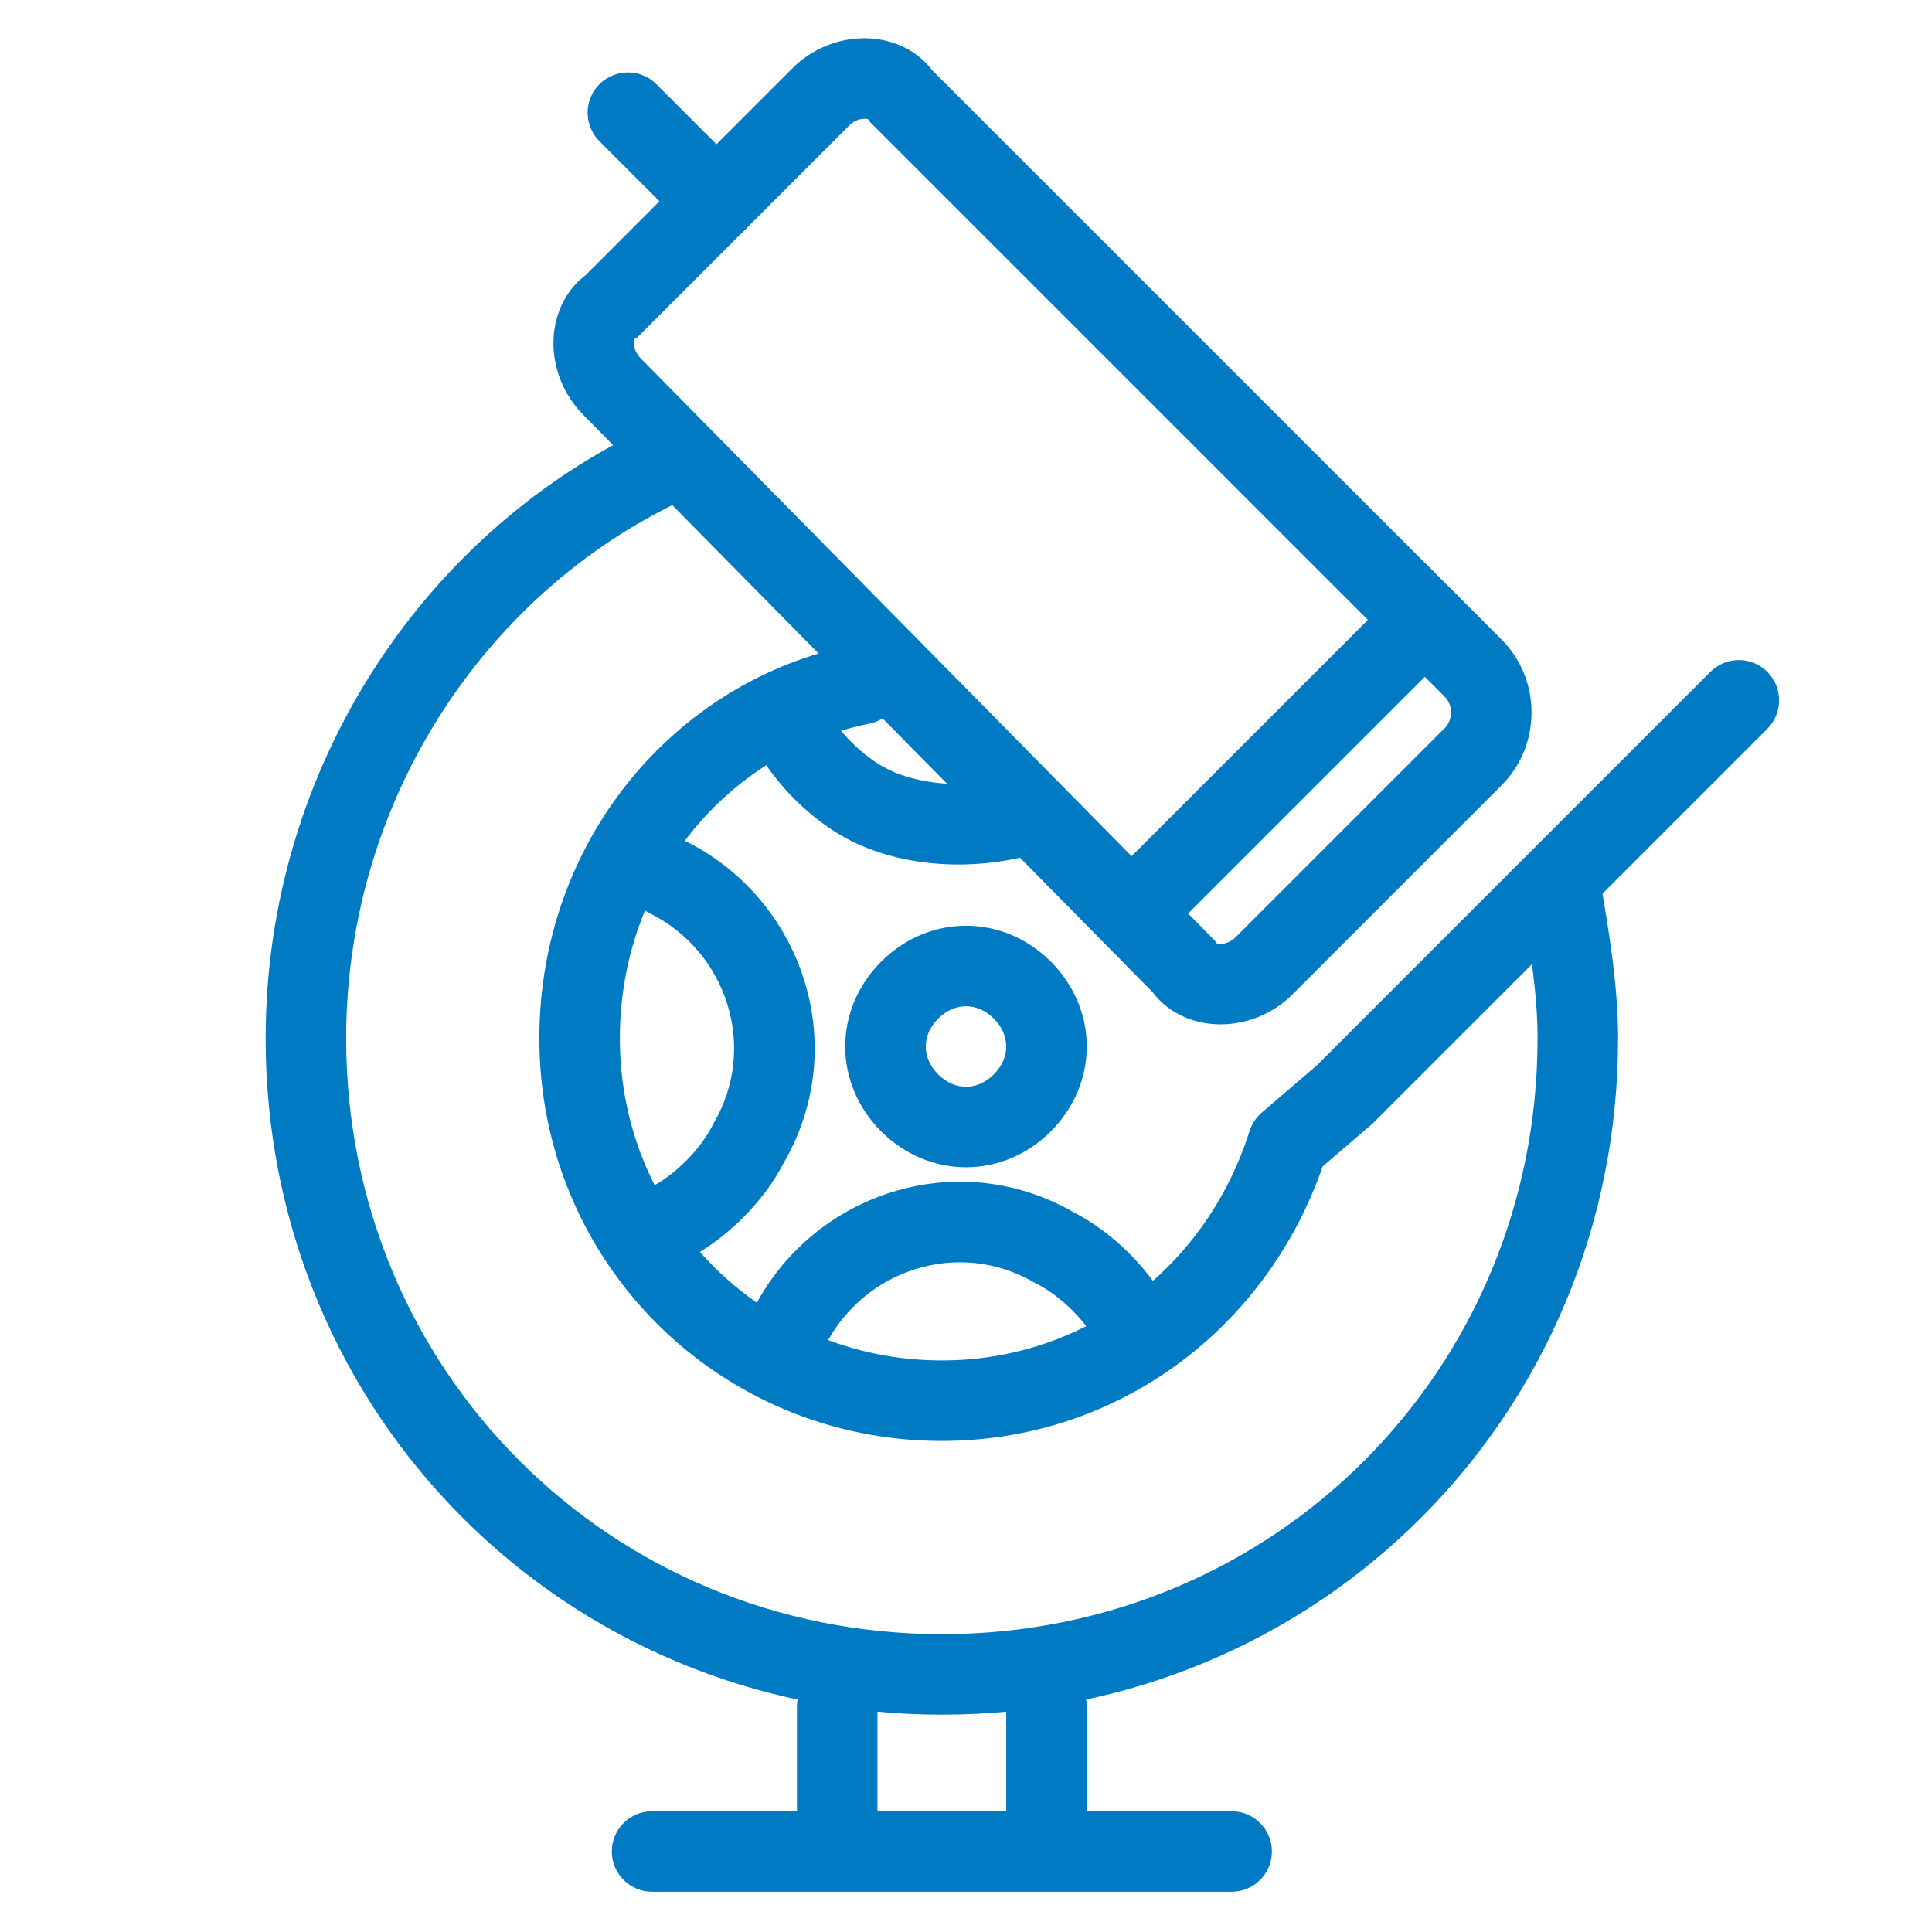 <svg xmlns:xlink="http://www.w3.org/1999/xlink" width="24" height="24" viewBox="0 0 24 24" fill="currentcolor" xmlns="http://www.w3.org/2000/svg"> <path fill-rule="evenodd" clip-rule="evenodd" d="M7.853 10.676C7.976 10.429 8.277 10.329 8.524 10.453C9.966 11.174 10.58 12.98 9.74 14.438C9.489 14.93 9.015 15.401 8.524 15.647C8.277 15.771 7.976 15.671 7.853 15.424C7.729 15.177 7.829 14.876 8.076 14.753C8.38 14.601 8.701 14.28 8.853 13.976C8.858 13.967 8.863 13.957 8.868 13.948C9.416 13.009 9.03 11.824 8.076 11.347C7.829 11.224 7.729 10.923 7.853 10.676Z" fill="#007AC2"></path> <path fill-rule="evenodd" clip-rule="evenodd" d="M12.848 15.932C11.909 15.384 10.724 15.77 10.247 16.724C10.124 16.971 9.823 17.071 9.576 16.947C9.329 16.824 9.229 16.523 9.353 16.276C10.074 14.834 11.88 14.22 13.338 15.06C13.83 15.311 14.301 15.784 14.547 16.276C14.671 16.523 14.571 16.824 14.324 16.947C14.077 17.071 13.776 16.971 13.653 16.724C13.501 16.42 13.18 16.099 12.876 15.947C12.867 15.942 12.857 15.937 12.848 15.932Z" fill="#007AC2"></path> <path fill-rule="evenodd" clip-rule="evenodd" d="M9.576 8.553C9.823 8.429 10.124 8.529 10.247 8.776C10.399 9.08 10.72 9.401 11.024 9.553C11.483 9.783 12.143 9.792 12.642 9.626C12.904 9.538 13.187 9.68 13.274 9.942C13.362 10.204 13.22 10.487 12.958 10.574C12.258 10.808 11.317 10.817 10.576 10.447C10.08 10.199 9.601 9.72 9.353 9.224C9.229 8.977 9.329 8.676 9.576 8.553Z" fill="#007AC2"></path> <path fill-rule="evenodd" clip-rule="evenodd" d="M7.6 23C7.6 22.724 7.824 22.5 8.1 22.5H15.3C15.576 22.5 15.8 22.724 15.8 23C15.8 23.276 15.576 23.5 15.3 23.5H8.1C7.824 23.5 7.6 23.276 7.6 23Z" fill="#007AC2"></path> <path fill-rule="evenodd" clip-rule="evenodd" d="M10.4 20.7C10.676 20.7 10.9 20.924 10.9 21.2V22.7C10.9 22.976 10.676 23.2 10.4 23.2C10.124 23.2 9.9 22.976 9.9 22.7V21.2C9.9 20.924 10.124 20.7 10.4 20.7Z" fill="#007AC2"></path> <path fill-rule="evenodd" clip-rule="evenodd" d="M13 20.7C13.276 20.7 13.5 20.924 13.5 21.2V22.7C13.5 22.976 13.276 23.2 13 23.2C12.724 23.2 12.5 22.976 12.5 22.7V21.2C12.5 20.924 12.724 20.7 13 20.7Z" fill="#007AC2"></path> <path fill-rule="evenodd" clip-rule="evenodd" d="M18.407 7.7L14.1 12.007L13.393 11.3L17.7 6.993L18.407 7.7Z" fill="#007AC2"></path> <path fill-rule="evenodd" clip-rule="evenodd" d="M7.446 1.046C7.642 0.851 7.958 0.851 8.154 1.046L9.254 2.146C9.449 2.342 9.449 2.658 9.254 2.854C9.058 3.049 8.742 3.049 8.546 2.854L7.446 1.754C7.251 1.558 7.251 1.242 7.446 1.046Z" fill="#007AC2"></path> <path fill-rule="evenodd" clip-rule="evenodd" d="M10.738 1.475C10.678 1.475 10.607 1.501 10.554 1.554L7.919 4.189L7.883 4.212C7.88 4.218 7.875 4.233 7.875 4.263C7.875 4.322 7.901 4.393 7.954 4.446L7.956 4.449L15.089 11.683L15.112 11.717C15.118 11.72 15.133 11.725 15.162 11.725C15.222 11.725 15.293 11.7 15.346 11.646L17.946 9.046C18.051 8.942 18.051 8.758 17.946 8.654L10.811 1.519L10.788 1.483C10.782 1.48 10.767 1.475 10.738 1.475ZM11.582 0.875C11.367 0.59 11.035 0.475 10.738 0.475C10.422 0.475 10.093 0.599 9.846 0.846L7.275 3.418C6.99 3.633 6.875 3.965 6.875 4.263C6.875 4.577 6.999 4.905 7.245 5.152C7.246 5.153 7.246 5.153 7.246 5.154L14.316 12.323C14.532 12.61 14.864 12.725 15.162 12.725C15.478 12.725 15.807 12.601 16.054 12.354L18.654 9.754C19.149 9.258 19.149 8.442 18.654 7.946L11.582 0.875Z" fill="#007AC2"></path> <path fill-rule="evenodd" clip-rule="evenodd" d="M11.19 8.402C11.245 8.673 11.069 8.936 10.798 8.99C9.039 9.342 7.7 10.931 7.7 12.9C7.7 15.124 9.476 16.9 11.7 16.9C13.473 16.9 14.986 15.75 15.523 14.049C15.551 13.96 15.604 13.881 15.675 13.82L16.36 13.233L21.247 8.346C21.442 8.151 21.758 8.151 21.954 8.346C22.149 8.542 22.149 8.858 21.954 9.054L17.054 13.954C17.044 13.963 17.035 13.971 17.025 13.98L16.431 14.489C15.73 16.513 13.878 17.9 11.7 17.9C8.924 17.9 6.7 15.676 6.7 12.9C6.7 10.469 8.361 8.458 10.602 8.01C10.873 7.956 11.136 8.131 11.19 8.402Z" fill="#007AC2"></path> <path fill-rule="evenodd" clip-rule="evenodd" d="M8.857 5.497C8.969 5.749 8.855 6.045 8.603 6.157C6.084 7.277 4.3 9.898 4.3 12.9C4.3 17.024 7.576 20.3 11.7 20.3C15.824 20.3 19.1 17.024 19.1 12.9C19.1 12.348 19.008 11.79 18.907 11.182C18.861 10.91 19.045 10.652 19.318 10.607C19.59 10.561 19.848 10.745 19.893 11.018L19.896 11.037C19.994 11.624 20.1 12.258 20.1 12.9C20.1 17.576 16.376 21.3 11.7 21.3C7.024 21.3 3.3 17.576 3.3 12.9C3.3 9.502 5.316 6.523 8.197 5.243C8.449 5.131 8.745 5.245 8.857 5.497Z" fill="#007AC2"></path> <path fill-rule="evenodd" clip-rule="evenodd" d="M10.946 11.946C11.542 11.351 12.458 11.351 13.054 11.946C13.649 12.542 13.649 13.458 13.054 14.054C12.458 14.649 11.542 14.649 10.946 14.054C10.351 13.458 10.351 12.542 10.946 11.946ZM12.346 12.654C12.142 12.449 11.858 12.449 11.654 12.654C11.449 12.858 11.449 13.142 11.654 13.346C11.858 13.551 12.142 13.551 12.346 13.346C12.551 13.142 12.551 12.858 12.346 12.654Z" fill="#007AC2"></path> </svg>